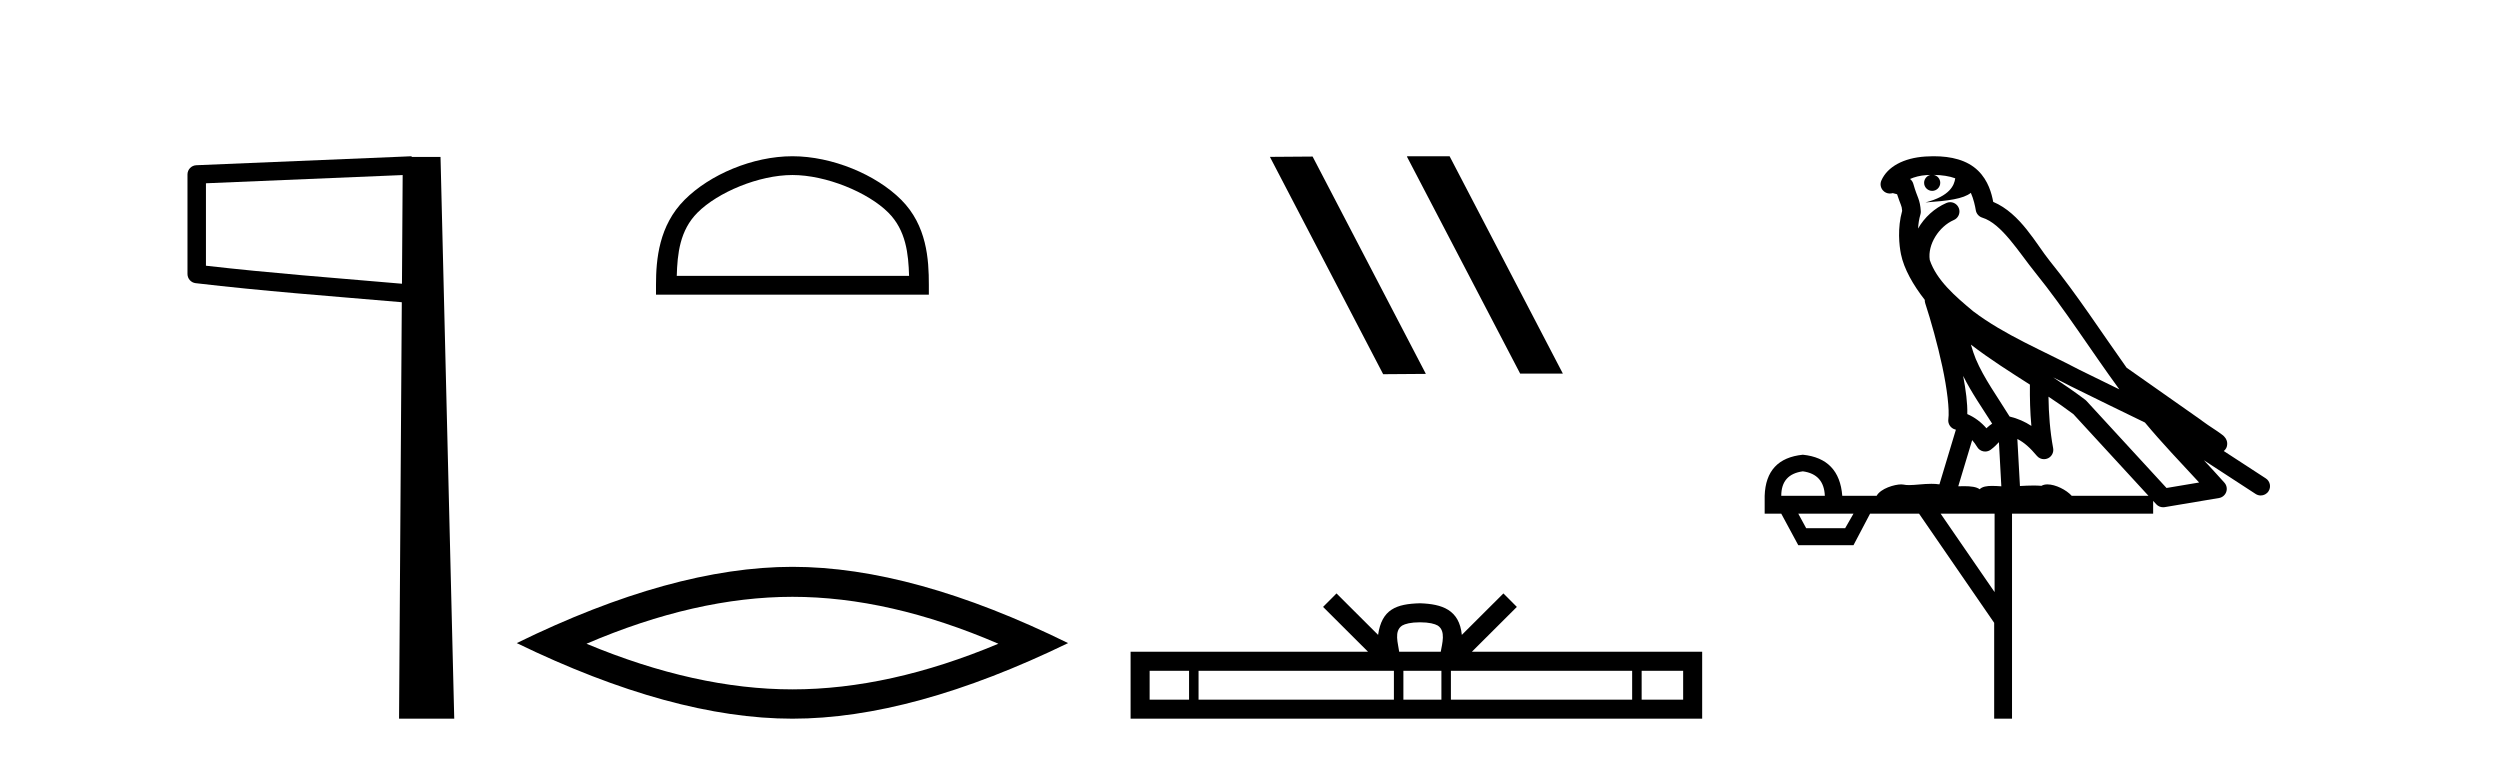 <?xml version='1.0' encoding='UTF-8' standalone='yes'?><svg xmlns='http://www.w3.org/2000/svg' xmlns:xlink='http://www.w3.org/1999/xlink' width='135.0' height='41.0' ><path d='M 21.744 9.453 L 21.706 15.321 L 21.7 15.321 C 17.901 14.995 14.617 14.748 11.121 14.349 L 11.121 9.897 L 21.744 9.453 ZM 22.226 8.437 L 21.728 8.459 L 10.604 8.922 C 10.337 8.932 10.125 9.15 10.124 9.418 L 10.124 14.795 C 10.124 15.048 10.313 15.262 10.565 15.291 C 14.256 15.725 17.663 15.973 21.615 16.313 L 21.697 16.321 L 21.549 38.809 L 24.529 38.809 L 23.788 8.475 L 22.229 8.475 L 22.226 8.437 Z' style='fill:#000000;stroke:none' /><path d='M 42.791 9.451 C 44.603 9.451 46.871 10.382 47.969 11.48 C 48.929 12.44 49.055 13.713 49.09 14.896 L 36.545 14.896 C 36.58 13.713 36.705 12.44 37.666 11.48 C 38.763 10.382 40.978 9.451 42.791 9.451 ZM 42.791 8.437 C 40.641 8.437 38.327 9.43 36.972 10.786 C 35.581 12.176 35.424 14.007 35.424 15.377 L 35.424 15.911 L 50.158 15.911 L 50.158 15.377 C 50.158 14.007 50.054 12.176 48.663 10.786 C 47.307 9.43 44.941 8.437 42.791 8.437 Z' style='fill:#000000;stroke:none' /><path d='M 42.791 32.228 Q 48.034 32.228 53.912 34.762 Q 48.034 37.226 42.791 37.226 Q 37.582 37.226 31.67 34.762 Q 37.582 32.228 42.791 32.228 ZM 42.791 30.609 Q 36.315 30.609 27.904 34.727 Q 36.315 38.809 42.791 38.809 Q 49.266 38.809 57.677 34.727 Q 49.301 30.609 42.791 30.609 Z' style='fill:#000000;stroke:none' /><path d='M 76.006 8.437 L 75.972 8.454 L 82.088 20.173 L 84.394 20.173 L 78.278 8.437 ZM 70.881 8.454 L 68.575 8.471 L 74.691 20.207 L 76.997 20.19 L 70.881 8.454 Z' style='fill:#000000;stroke:none' /><path d='M 76.678 33.604 C 77.178 33.604 77.479 33.689 77.635 33.778 C 78.09 34.068 77.873 34.761 77.8 35.195 L 75.556 35.195 C 75.502 34.752 75.257 34.076 75.72 33.778 C 75.876 33.689 76.177 33.604 76.678 33.604 ZM 64.209 36.222 L 64.209 37.782 L 62.08 37.782 L 62.08 36.222 ZM 75.271 36.222 L 75.271 37.782 L 64.722 37.782 L 64.722 36.222 ZM 77.836 36.222 L 77.836 37.782 L 75.783 37.782 L 75.783 36.222 ZM 88.136 36.222 L 88.136 37.782 L 78.349 37.782 L 78.349 36.222 ZM 90.89 36.222 L 90.89 37.782 L 88.649 37.782 L 88.649 36.222 ZM 72.171 32.045 L 71.446 32.773 L 73.874 35.195 L 61.052 35.195 L 61.052 38.809 L 91.917 38.809 L 91.917 35.195 L 79.481 35.195 L 81.91 32.773 L 81.184 32.045 L 78.939 34.284 C 78.804 32.927 77.874 32.615 76.678 32.577 C 75.4 32.611 74.616 32.9 74.417 34.284 L 72.171 32.045 Z' style='fill:#000000;stroke:none' /><path d='M 104.415 9.444 C 104.869 9.448 105.267 9.513 105.583 9.628 C 105.53 10.005 105.298 10.588 103.975 10.932 C 105.206 10.843 106.011 10.742 106.426 10.414 C 106.576 10.752 106.657 11.134 106.693 11.353 C 106.724 11.541 106.859 11.696 107.041 11.752 C 108.095 12.075 109.021 13.629 109.911 14.728 C 111.512 16.707 112.899 18.912 114.445 21.026 C 113.731 20.676 113.019 20.326 112.302 19.976 C 110.308 18.928 108.262 18.102 106.554 16.81 C 105.56 15.983 104.576 15.129 104.207 14.04 C 104.079 13.201 104.707 12.229 105.502 11.883 C 105.719 11.792 105.844 11.563 105.803 11.332 C 105.761 11.1 105.565 10.928 105.33 10.918 C 105.323 10.918 105.316 10.918 105.308 10.918 C 105.237 10.918 105.166 10.933 105.101 10.963 C 104.465 11.24 103.921 11.735 103.575 12.342 C 103.592 12.085 103.629 11.822 103.701 11.585 C 103.719 11.529 103.726 11.47 103.723 11.411 C 103.706 11.099 103.653 10.882 103.584 10.698 C 103.516 10.514 103.441 10.35 103.318 9.924 C 103.289 9.821 103.227 9.73 103.142 9.665 C 103.378 9.561 103.675 9.477 104.032 9.454 C 104.104 9.449 104.173 9.449 104.242 9.447 L 104.242 9.447 C 104.048 9.49 103.902 9.664 103.902 9.872 C 103.902 10.112 104.097 10.307 104.338 10.307 C 104.578 10.307 104.773 10.112 104.773 9.872 C 104.773 9.658 104.619 9.481 104.415 9.444 ZM 106.429 18.609 C 107.451 19.396 108.544 20.083 109.615 20.769 C 109.607 21.509 109.625 22.253 109.694 22.999 C 109.345 22.771 108.962 22.6 108.518 22.492 C 107.858 21.42 107.134 20.432 106.692 19.384 C 106.6 19.167 106.514 18.896 106.429 18.609 ZM 106.01 20.299 C 106.47 21.223 107.058 22.054 107.576 22.877 C 107.477 22.944 107.387 23.014 107.315 23.082 C 107.297 23.099 107.286 23.111 107.269 23.128 C 106.985 22.8 106.637 22.534 106.234 22.361 C 106.25 21.773 106.155 21.065 106.01 20.299 ZM 110.87 20.376 L 110.87 20.376 C 111.2 20.539 111.527 20.703 111.848 20.872 C 111.853 20.874 111.857 20.876 111.862 20.878 C 113.178 21.52 114.494 22.18 115.826 22.816 C 116.765 23.947 117.777 24.996 118.753 26.055 C 118.166 26.154 117.579 26.252 116.992 26.351 C 115.551 24.783 114.109 23.216 112.668 21.648 C 112.648 21.626 112.625 21.606 112.602 21.588 C 112.039 21.162 111.457 20.763 110.87 20.376 ZM 106.497 23.766 C 106.595 23.877 106.686 24.001 106.77 24.141 C 106.842 24.261 106.962 24.345 107.1 24.373 C 107.133 24.38 107.166 24.383 107.2 24.383 C 107.304 24.383 107.407 24.35 107.494 24.288 C 107.704 24.135 107.833 23.989 107.942 23.876 L 108.072 26.261 C 107.904 26.25 107.733 26.239 107.573 26.239 C 107.291 26.239 107.044 26.275 106.901 26.42 C 106.732 26.29 106.428 26.253 106.051 26.253 C 105.953 26.253 105.852 26.256 105.746 26.26 L 106.497 23.766 ZM 97.354 25.452 C 98.116 25.556 98.511 25.997 98.541 26.774 L 96.188 26.774 C 96.188 25.997 96.577 25.556 97.354 25.452 ZM 110.618 21.42 L 110.618 21.42 C 111.08 21.727 111.532 22.039 111.964 22.365 C 113.315 23.835 114.667 25.304 116.018 26.774 L 111.873 26.774 C 111.585 26.454 110.999 26.157 110.564 26.157 C 110.44 26.157 110.329 26.181 110.24 26.235 C 110.103 26.223 109.958 26.218 109.808 26.218 C 109.573 26.218 109.326 26.23 109.077 26.245 L 108.937 23.705 L 108.937 23.705 C 109.316 23.898 109.624 24.18 109.993 24.618 C 110.09 24.734 110.232 24.796 110.377 24.796 C 110.449 24.796 110.522 24.78 110.591 24.748 C 110.796 24.651 110.911 24.427 110.87 24.203 C 110.7 23.286 110.631 22.359 110.618 21.42 ZM 100.088 27.738 L 99.639 28.522 L 97.533 28.522 L 97.107 27.738 ZM 107.708 27.738 L 107.708 31.974 L 104.794 27.738 ZM 104.428 8.437 C 104.412 8.437 104.395 8.437 104.379 8.437 C 104.243 8.438 104.106 8.443 103.968 8.452 L 103.967 8.452 C 102.797 8.528 101.918 9.003 101.593 9.749 C 101.517 9.923 101.546 10.125 101.668 10.271 C 101.764 10.387 101.906 10.451 102.053 10.451 C 102.091 10.451 102.13 10.447 102.168 10.438 C 102.198 10.431 102.204 10.427 102.209 10.427 C 102.215 10.427 102.221 10.432 102.259 10.441 C 102.296 10.449 102.358 10.467 102.442 10.489 C 102.534 10.772 102.604 10.942 102.644 11.049 C 102.689 11.17 102.704 11.213 102.716 11.386 C 102.455 12.318 102.556 13.254 102.653 13.729 C 102.814 14.516 103.301 15.378 103.938 16.194 C 103.936 16.255 103.942 16.316 103.962 16.375 C 104.27 17.319 104.63 18.6 104.886 19.795 C 105.143 20.99 105.28 22.136 105.21 22.638 C 105.175 22.892 105.338 23.132 105.587 23.194 C 105.598 23.197 105.608 23.201 105.618 23.203 L 104.729 26.155 C 104.585 26.133 104.438 26.126 104.292 26.126 C 103.859 26.126 103.432 26.195 103.09 26.195 C 102.977 26.195 102.872 26.187 102.78 26.167 C 102.75 26.16 102.711 26.157 102.665 26.157 C 102.308 26.157 101.558 26.375 101.338 26.774 L 99.483 26.774 C 99.378 25.429 98.669 24.69 97.354 24.555 C 96.024 24.69 95.336 25.429 95.292 26.774 L 95.292 27.738 L 96.188 27.738 L 97.107 29.441 L 100.088 29.441 L 100.984 27.738 L 103.629 27.738 L 107.685 33.632 L 107.685 38.809 L 108.649 38.809 L 108.649 27.738 L 116.27 27.738 L 116.27 27.048 C 116.326 27.109 116.382 27.17 116.438 27.23 C 116.534 27.335 116.668 27.392 116.807 27.392 C 116.835 27.392 116.862 27.39 116.89 27.386 C 117.869 27.221 118.847 27.057 119.826 26.893 C 120.006 26.863 120.156 26.737 120.217 26.564 C 120.278 26.392 120.239 26.2 120.118 26.064 C 119.752 25.655 119.381 25.253 119.01 24.854 L 119.01 24.854 L 121.805 26.674 C 121.89 26.729 121.985 26.756 122.079 26.756 C 122.243 26.756 122.404 26.675 122.5 26.527 C 122.651 26.295 122.585 25.984 122.353 25.833 L 120.084 24.356 C 120.132 24.317 120.178 24.268 120.213 24.202 C 120.294 24.047 120.273 23.886 120.246 23.803 C 120.219 23.72 120.189 23.679 120.166 23.647 C 120.072 23.519 120.024 23.498 119.957 23.446 C 119.89 23.395 119.816 23.343 119.736 23.288 C 119.575 23.178 119.389 23.056 119.228 22.949 C 119.068 22.842 118.918 22.73 118.913 22.726 C 118.898 22.711 118.881 22.698 118.864 22.686 C 117.526 21.745 116.187 20.805 114.85 19.865 C 114.846 19.862 114.841 19.86 114.837 19.857 C 113.478 17.95 112.191 15.95 110.691 14.096 C 109.96 13.194 109.109 11.524 107.633 10.901 C 107.552 10.459 107.369 9.754 106.817 9.217 C 106.222 8.638 105.36 8.437 104.428 8.437 Z' style='fill:#000000;stroke:none' /></svg>